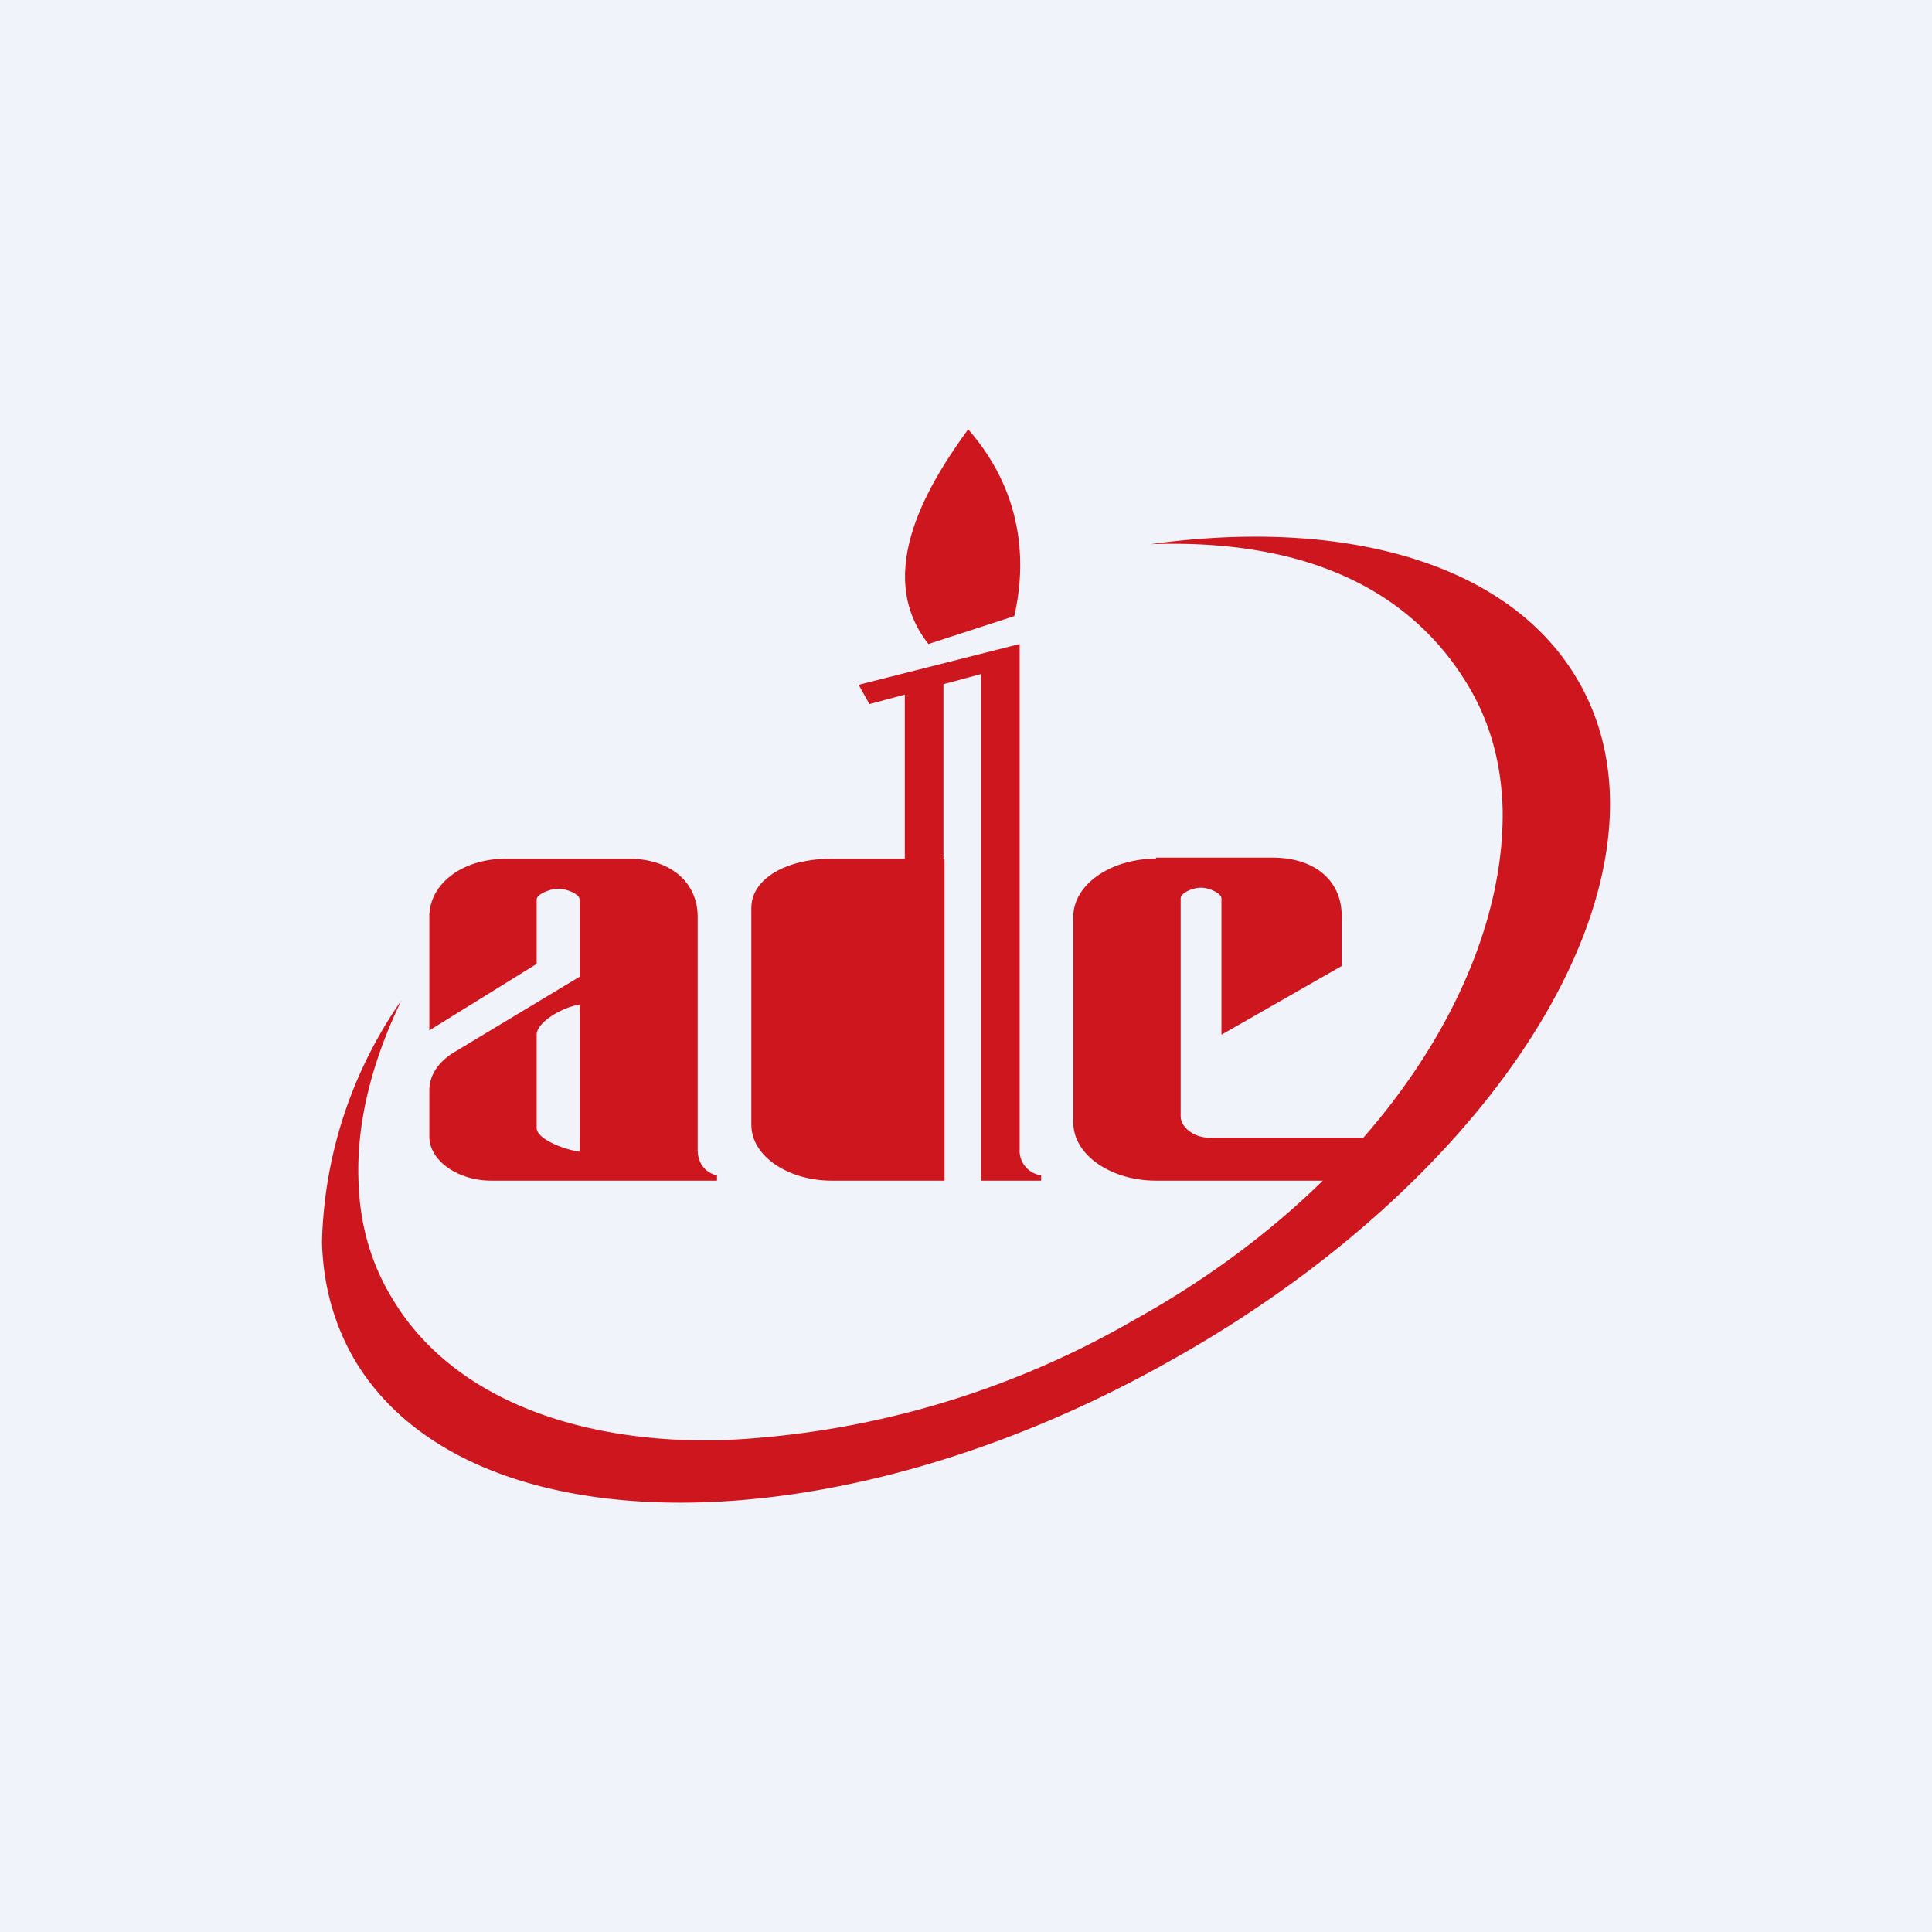 <!-- by TradingView --><svg width="18" height="18" viewBox="0 0 18 18" xmlns="http://www.w3.org/2000/svg"><path fill="#F0F3FA" d="M0 0h18v18H0z"/><path d="M3.31 12.68c.53.88 1.65 1.32 3.03 1.32 1.37 0 3-.44 4.56-1.32 2.51-1.4 4.1-3.5 4.1-5.19 0-.42-.1-.82-.31-1.17-.64-1.08-2.17-1.5-3.97-1.25 1.41-.05 2.41.4 2.96 1.32.21.35.31.74.32 1.16.02 1.58-1.19 3.5-3.42 4.74a8.4 8.4 0 0 1-3.9 1.13c-1.37.02-2.5-.43-3.03-1.33-.2-.33-.3-.7-.31-1.09-.02-.53.12-1.1.4-1.68A4.1 4.1 0 0 0 3 11.57c.01.4.11.77.31 1.11Z" fill="#CD161E"/><path d="M10.77 8c-.42 0-.77.24-.77.54v1.92c0 .3.35.54.77.54H13v-.4h-1.73c-.15 0-.27-.1-.27-.2V8.37c0-.05.11-.1.19-.1.07 0 .19.05.19.1v1.27L12.5 9v-.47c0-.3-.22-.54-.65-.54h-1.08ZM9.45 5.74l-.8.26c-.53-.67.03-1.53.37-2 .57.65.52 1.35.43 1.74ZM7 8.46c0-.28.34-.46.75-.46H8.8v3H7.75c-.41 0-.75-.23-.75-.52V8.46Z" fill="#CD161E"/><path d="m8.43 6.42.36-.14v3.05h-.36V6.42Z" fill="#CD161E"/><path d="M9.5 6 8 6.38l.1.18 1.04-.28V11h.56v-.05a.23.23 0 0 1-.2-.24V6ZM5.85 8c.42 0 .65.24.65.54v2.17c0 .17.12.23.18.24V11h-2.1c-.32 0-.58-.19-.58-.41v-.43c0-.14.08-.26.22-.35L5.4 9.1v-.72c0-.05-.12-.1-.2-.1-.07 0-.2.05-.2.1v.6L4 9.6V8.54c0-.3.3-.54.72-.54h1.13ZM5.4 9.36c-.15.02-.4.16-.4.28v.87c0 .1.25.2.4.22V9.36Z" fill="#CD161E"/></svg>